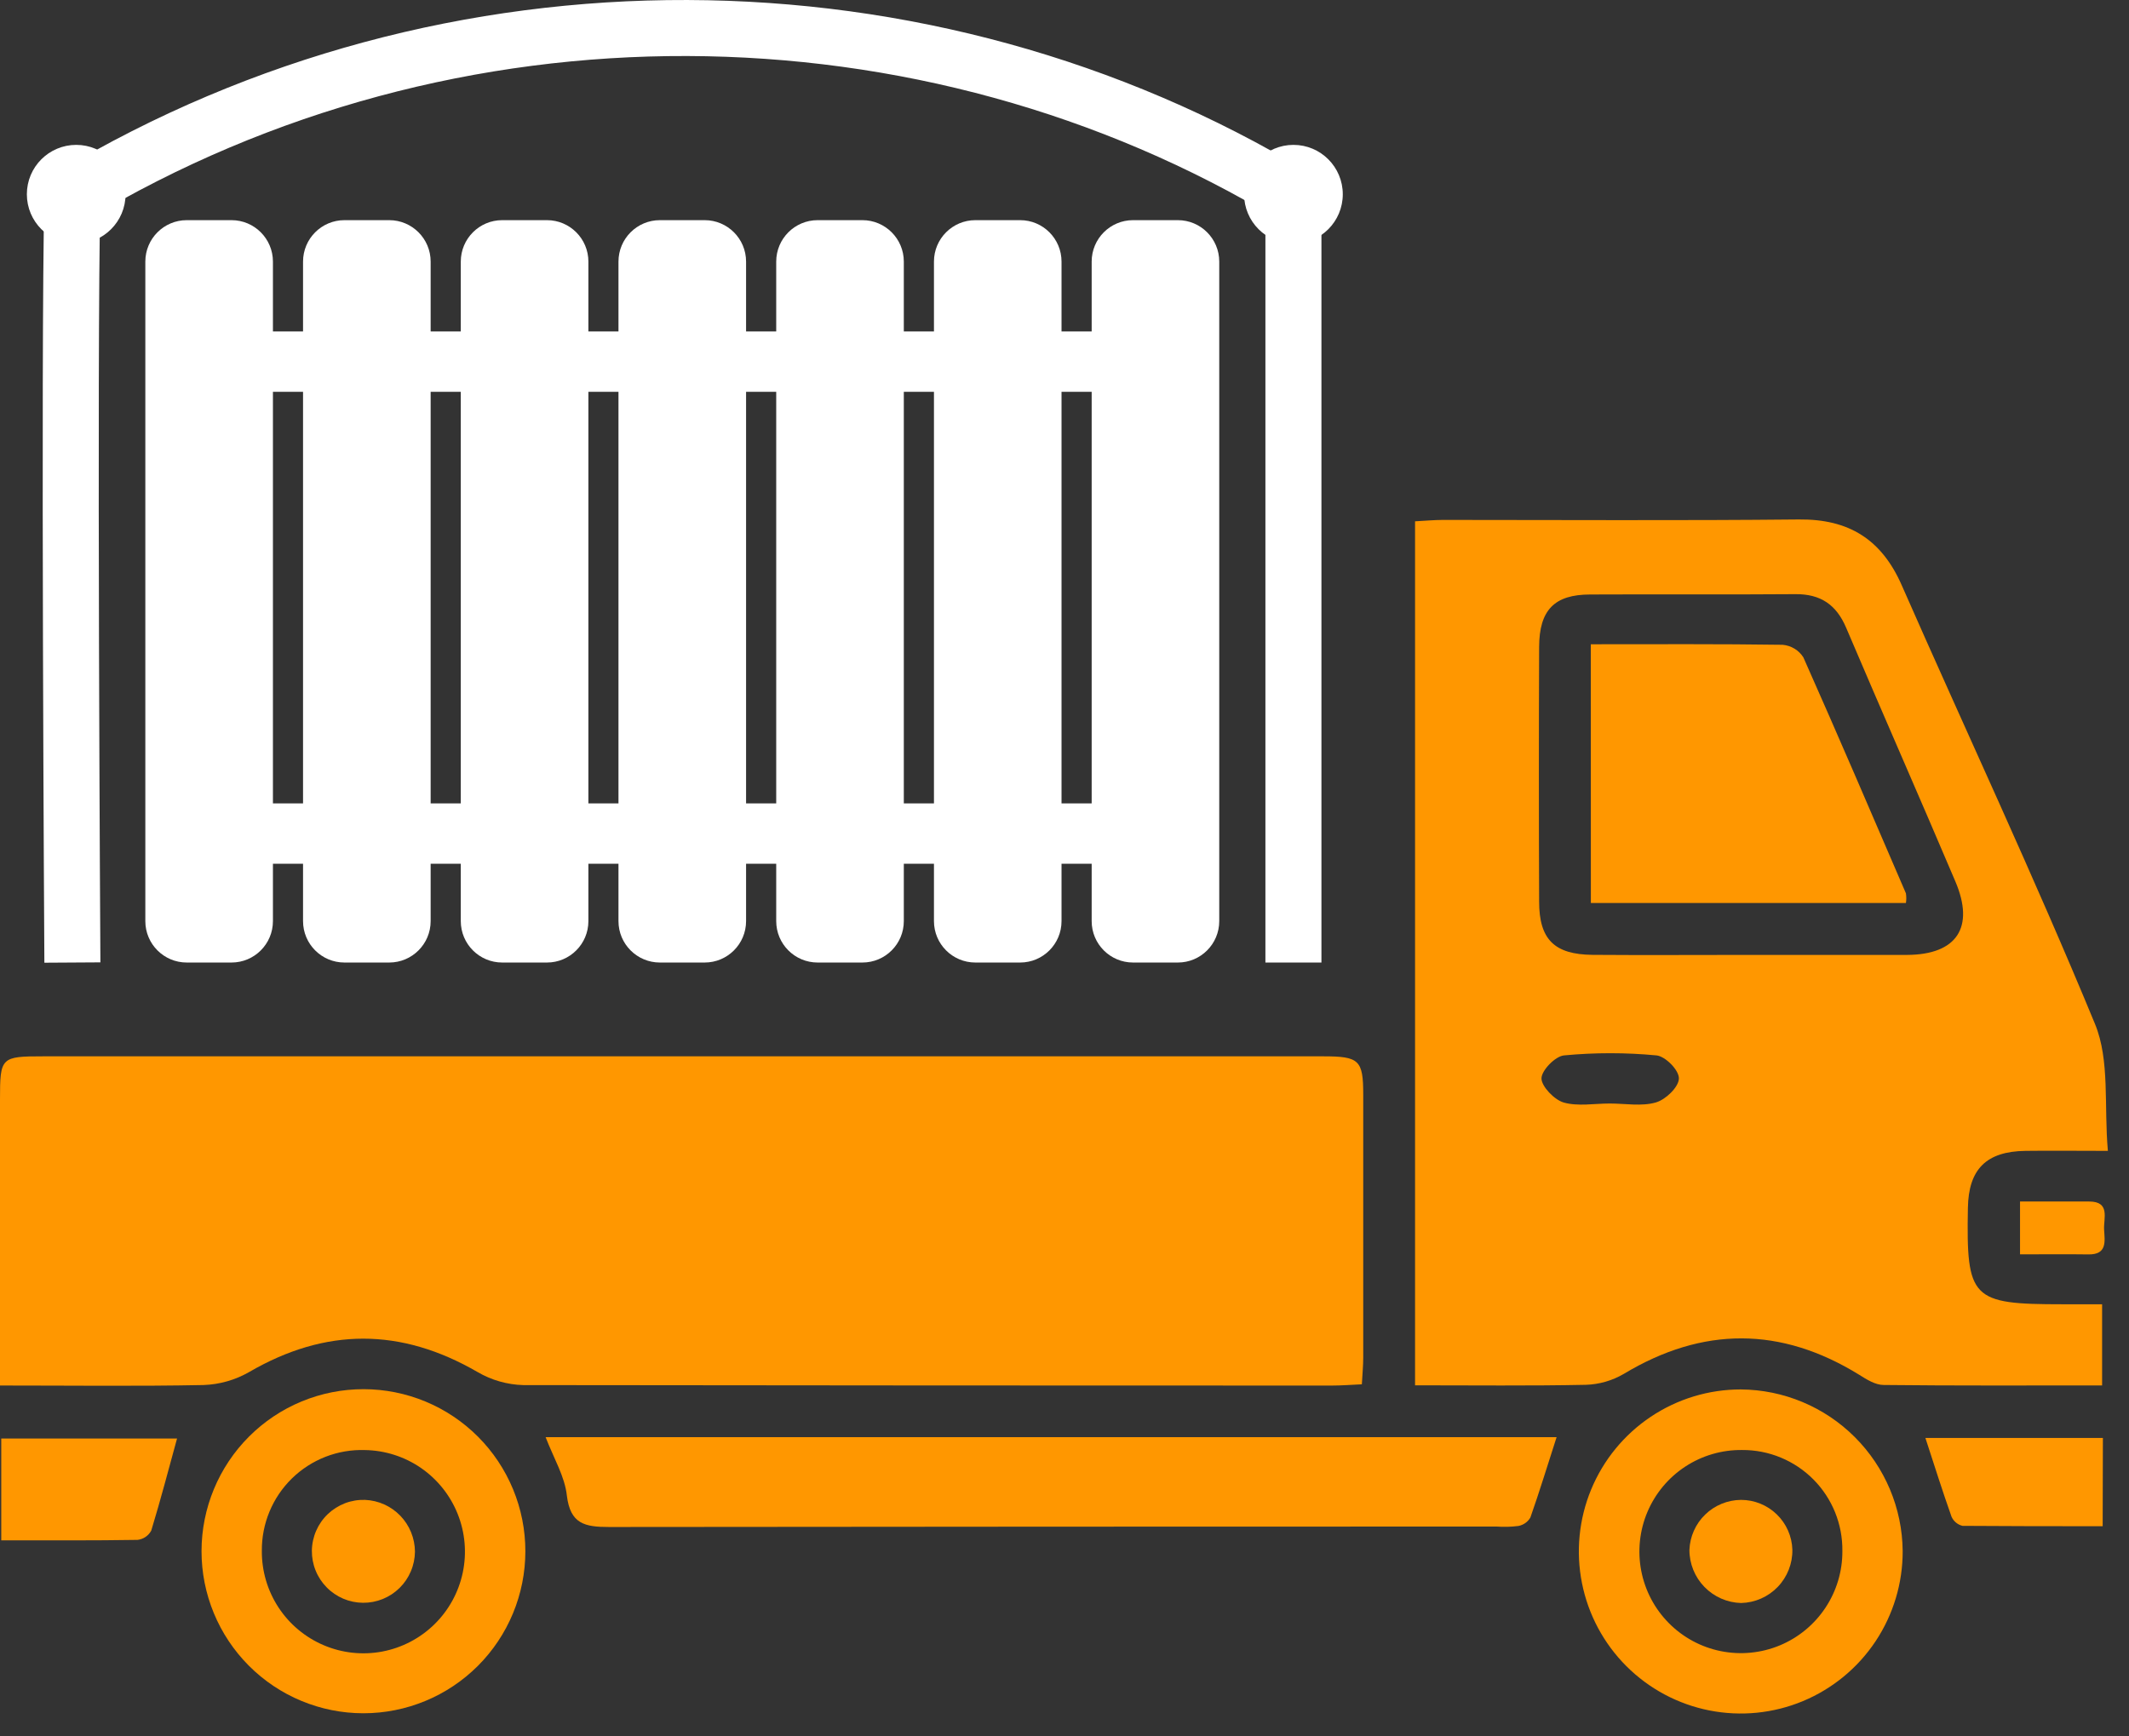 <svg width="76" height="62" viewBox="0 0 76 62" fill="none" xmlns="http://www.w3.org/2000/svg">
<rect x="0" y="0" width="76" height="62" fill="#333333" stroke="none"/>
<g id="&#208;&#160;&#208;&#142;&#208;&#160;&#194;&#187;&#208;&#160;&#209;&#149;&#208;&#160;&#226;&#132;&#150;_1">
<path id="Vector" d="M0 49.471V39.249C0 37.75 0.035 37.717 1.548 37.717H47.229C48.523 37.717 48.664 37.848 48.664 39.089C48.664 50.187 48.664 37.38 48.664 48.478C48.664 48.766 48.635 49.054 48.615 49.428C48.224 49.446 47.879 49.473 47.533 49.473C37.913 49.473 28.294 49.468 18.676 49.456C18.104 49.44 17.545 49.28 17.05 48.991C14.31 47.402 11.626 47.4 8.892 48.991C8.395 49.276 7.837 49.434 7.265 49.454C4.893 49.501 2.525 49.471 0 49.471Z" fill="#FF9700"/>
<path id="Vector_2" d="M75.04 49.468C72.384 49.468 69.812 49.481 67.241 49.452C66.947 49.452 66.634 49.256 66.366 49.086C63.571 47.361 60.784 47.361 57.969 49.054C57.558 49.296 57.093 49.43 56.617 49.446C54.604 49.487 52.592 49.464 50.514 49.464V18.614C50.872 18.595 51.189 18.566 51.506 18.564C55.743 18.564 59.981 18.591 64.219 18.548C66 18.53 67.168 19.259 67.888 20.899C70.184 26.121 72.609 31.284 74.786 36.561C75.322 37.864 75.103 39.48 75.246 41.093C74.105 41.093 73.203 41.081 72.3 41.093C70.905 41.113 70.272 41.748 70.249 43.129C70.19 46.383 70.372 46.57 73.612 46.57H75.04V49.468ZM62.416 34.096C64.303 34.096 66.192 34.096 68.08 34.096C69.852 34.086 70.499 33.116 69.803 31.476C68.517 28.449 67.19 25.439 65.902 22.412C65.552 21.591 64.99 21.207 64.093 21.215C61.653 21.234 59.21 21.215 56.767 21.227C55.483 21.227 54.949 21.787 54.943 23.098C54.931 26.128 54.931 29.16 54.943 32.191C54.943 33.545 55.489 34.08 56.847 34.094C58.699 34.108 60.559 34.096 62.418 34.096H62.416ZM57.464 39.402C58.016 39.402 58.597 39.51 59.106 39.365C59.455 39.267 59.916 38.826 59.932 38.518C59.948 38.211 59.443 37.713 59.132 37.684C58.035 37.58 56.931 37.58 55.834 37.684C55.52 37.711 55.025 38.222 55.027 38.507C55.029 38.791 55.483 39.269 55.822 39.367C56.331 39.51 56.914 39.402 57.464 39.402Z" fill="#FF9700"/>
<path id="Vector_3" d="M19.477 51.315H55.567C55.25 52.295 54.96 53.249 54.631 54.184C54.586 54.262 54.524 54.329 54.451 54.381C54.377 54.433 54.293 54.469 54.205 54.486C53.945 54.519 53.683 54.526 53.422 54.507C42.861 54.507 32.302 54.512 21.743 54.523C20.878 54.523 20.359 54.417 20.236 53.404C20.163 52.722 19.772 52.08 19.477 51.315Z" fill="#FF9700"/>
<path id="Vector_4" d="M67.921 55.383C67.924 56.528 67.587 57.648 66.954 58.602C66.32 59.555 65.418 60.299 64.362 60.739C63.306 61.179 62.143 61.295 61.021 61.073C59.899 60.852 58.868 60.301 58.058 59.492C57.249 58.684 56.697 57.652 56.473 56.529C56.249 55.407 56.363 54.242 56.8 53.184C57.238 52.126 57.979 51.222 58.93 50.586C59.881 49.95 60.999 49.61 62.143 49.611C63.67 49.622 65.131 50.233 66.212 51.313C67.293 52.393 67.907 53.855 67.921 55.383ZM65.768 55.383C65.774 54.91 65.686 54.44 65.509 54.001C65.332 53.562 65.069 53.163 64.736 52.827C64.403 52.491 64.006 52.225 63.569 52.044C63.132 51.863 62.663 51.771 62.19 51.774C61.471 51.765 60.765 51.97 60.163 52.364C59.561 52.758 59.09 53.322 58.809 53.985C58.529 54.648 58.452 55.38 58.588 56.087C58.724 56.794 59.067 57.444 59.574 57.955C60.08 58.466 60.727 58.815 61.432 58.956C62.138 59.098 62.869 59.026 63.533 58.751C64.198 58.475 64.765 58.007 65.163 57.407C65.561 56.808 65.772 56.103 65.768 55.383Z" fill="#FF9700"/>
<path id="Vector_5" d="M7.194 55.383C7.196 53.849 7.806 52.377 8.891 51.293C9.428 50.756 10.065 50.331 10.767 50.04C11.468 49.75 12.22 49.601 12.979 49.602C13.738 49.602 14.489 49.753 15.191 50.044C15.892 50.336 16.528 50.762 17.065 51.3C17.601 51.838 18.026 52.476 18.316 53.178C18.606 53.88 18.755 54.633 18.754 55.393C18.753 56.927 18.142 58.399 17.058 59.483C15.973 60.567 14.502 61.175 12.969 61.174C11.436 61.173 9.967 60.562 8.884 59.476C7.801 58.39 7.193 56.918 7.194 55.383ZM9.347 55.383C9.343 56.099 9.551 56.801 9.944 57.399C10.338 57.998 10.899 58.466 11.558 58.745C12.216 59.025 12.943 59.103 13.646 58.97C14.349 58.837 14.997 58.498 15.508 57.997C16.02 57.496 16.371 56.854 16.519 56.154C16.667 55.453 16.604 54.724 16.339 54.059C16.073 53.393 15.617 52.822 15.028 52.415C14.439 52.009 13.742 51.787 13.027 51.776C12.547 51.76 12.068 51.842 11.62 52.016C11.172 52.191 10.764 52.454 10.42 52.79C10.077 53.126 9.804 53.529 9.62 53.973C9.436 54.417 9.343 54.894 9.347 55.375V55.383Z" fill="#FF9700"/>
<path id="Vector_6" d="M0.045 54.999V51.364H6.32C6.024 52.446 5.733 53.555 5.4 54.65C5.351 54.741 5.281 54.819 5.196 54.877C5.111 54.935 5.013 54.971 4.911 54.983C3.323 55.009 1.742 54.999 0.045 54.999Z" fill="#FF9700"/>
<path id="Vector_7" d="M75.06 54.495C73.354 54.495 71.706 54.495 70.055 54.482C69.969 54.461 69.889 54.42 69.821 54.363C69.753 54.306 69.699 54.234 69.664 54.153C69.341 53.245 69.053 52.324 68.732 51.343H75.068L75.06 54.495Z" fill="#FF9700"/>
<path id="Vector_8" d="M72.11 44.788V42.901C72.97 42.901 73.772 42.901 74.575 42.901C75.344 42.901 75.087 43.505 75.111 43.907C75.134 44.309 75.232 44.804 74.547 44.79C73.77 44.779 72.987 44.788 72.11 44.788Z" fill="#FF9700"/>
<path id="Vector_9" d="M56.788 23.004C59.137 23.004 61.388 22.99 63.639 23.023C63.788 23.037 63.932 23.084 64.06 23.162C64.188 23.239 64.296 23.346 64.376 23.472C65.621 26.272 66.827 29.088 68.037 31.898C68.054 32.012 68.054 32.128 68.037 32.242H56.79L56.788 23.004Z" fill="#FF9700"/>
<path id="Vector_10" d="M62.153 57.237C61.659 57.224 61.19 57.019 60.845 56.664C60.5 56.31 60.307 55.835 60.308 55.34C60.327 54.863 60.528 54.411 60.871 54.079C61.213 53.747 61.67 53.559 62.148 53.555C62.625 53.554 63.083 53.74 63.426 54.072C63.769 54.404 63.969 54.857 63.983 55.334C63.991 55.829 63.803 56.306 63.46 56.663C63.117 57.019 62.647 57.225 62.153 57.237Z" fill="#FF9700"/>
<path id="Vector_11" d="M14.813 55.403C14.81 55.645 14.761 55.884 14.666 56.106C14.572 56.329 14.435 56.531 14.263 56.7C14.09 56.87 13.886 57.004 13.662 57.095C13.438 57.185 13.199 57.231 12.957 57.229C12.716 57.227 12.477 57.177 12.254 57.083C12.032 56.988 11.83 56.851 11.661 56.678C11.491 56.506 11.357 56.302 11.267 56.077C11.176 55.853 11.131 55.613 11.133 55.371C11.136 55.126 11.188 54.884 11.285 54.66C11.383 54.435 11.524 54.232 11.701 54.063C11.879 53.894 12.088 53.762 12.316 53.674C12.545 53.587 12.789 53.547 13.033 53.555C13.51 53.575 13.961 53.779 14.292 54.123C14.623 54.467 14.809 54.925 14.813 55.403Z" fill="#FF9700"/>
<path id="Vector_12" d="M8.265 7.861H6.666C5.85 7.861 5.188 8.524 5.188 9.341V32.889C5.188 33.706 5.85 34.368 6.666 34.368H8.265C9.081 34.368 9.743 33.706 9.743 32.889V9.341C9.743 8.524 9.081 7.861 8.265 7.861Z" fill="white"/>
<path id="Vector_13" d="M13.895 7.861H12.296C11.48 7.861 10.818 8.524 10.818 9.341V32.889C10.818 33.706 11.48 34.368 12.296 34.368H13.895C14.711 34.368 15.373 33.706 15.373 32.889V9.341C15.373 8.524 14.711 7.861 13.895 7.861Z" fill="white"/>
<path id="Vector_14" d="M19.526 7.861H17.927C17.111 7.861 16.449 8.524 16.449 9.341V32.889C16.449 33.706 17.111 34.368 17.927 34.368H19.526C20.342 34.368 21.004 33.706 21.004 32.889V9.341C21.004 8.524 20.342 7.861 19.526 7.861Z" fill="white"/>
<path id="Vector_15" d="M25.155 7.861H23.556C22.74 7.861 22.078 8.524 22.078 9.341V32.889C22.078 33.706 22.74 34.368 23.556 34.368H25.155C25.971 34.368 26.633 33.706 26.633 32.889V9.341C26.633 8.524 25.971 7.861 25.155 7.861Z" fill="white"/>
<path id="Vector_16" d="M30.786 7.861H29.187C28.371 7.861 27.709 8.524 27.709 9.341V32.889C27.709 33.706 28.371 34.368 29.187 34.368H30.786C31.602 34.368 32.264 33.706 32.264 32.889V9.341C32.264 8.524 31.602 7.861 30.786 7.861Z" fill="white"/>
<path id="Vector_17" d="M36.417 7.861H34.818C34.002 7.861 33.34 8.524 33.34 9.341V32.889C33.34 33.706 34.002 34.368 34.818 34.368H36.417C37.233 34.368 37.894 33.706 37.894 32.889V9.341C37.894 8.524 37.233 7.861 36.417 7.861Z" fill="white"/>
<path id="Vector_18" d="M42.047 7.861H40.447C39.631 7.861 38.97 8.524 38.97 9.341V32.889C38.97 33.706 39.631 34.368 40.447 34.368H42.047C42.863 34.368 43.524 33.706 43.524 32.889V9.341C43.524 8.524 42.863 7.861 42.047 7.861Z" fill="white"/>
<path id="Vector_19" d="M41.279 11.835H6.243V13.99H41.279V11.835Z" fill="white"/>
<path id="Vector_20" d="M41.279 28.686H6.243V30.841H41.279V28.686Z" fill="white"/>
<path id="Vector_21" d="M2.584 34.368C2.584 34.368 2.45 12.815 2.584 6.999C16.089 -1.097 33.094 -0.901 46.172 6.999V34.368" stroke="white" stroke-width="2" stroke-miterlimit="10"/>
<path id="Vector_22" d="M2.721 8.7C3.693 8.7 4.482 7.91 4.482 6.936C4.482 5.962 3.693 5.173 2.721 5.173C1.748 5.173 0.959 5.962 0.959 6.936C0.959 7.91 1.748 8.7 2.721 8.7Z" fill="white"/>
<path id="Vector_23" d="M46.173 8.7C47.146 8.7 47.934 7.91 47.934 6.936C47.934 5.962 47.146 5.173 46.173 5.173C45.2 5.173 44.411 5.962 44.411 6.936C44.411 7.91 45.2 8.7 46.173 8.7Z" fill="white"/>
</g>
</svg>
